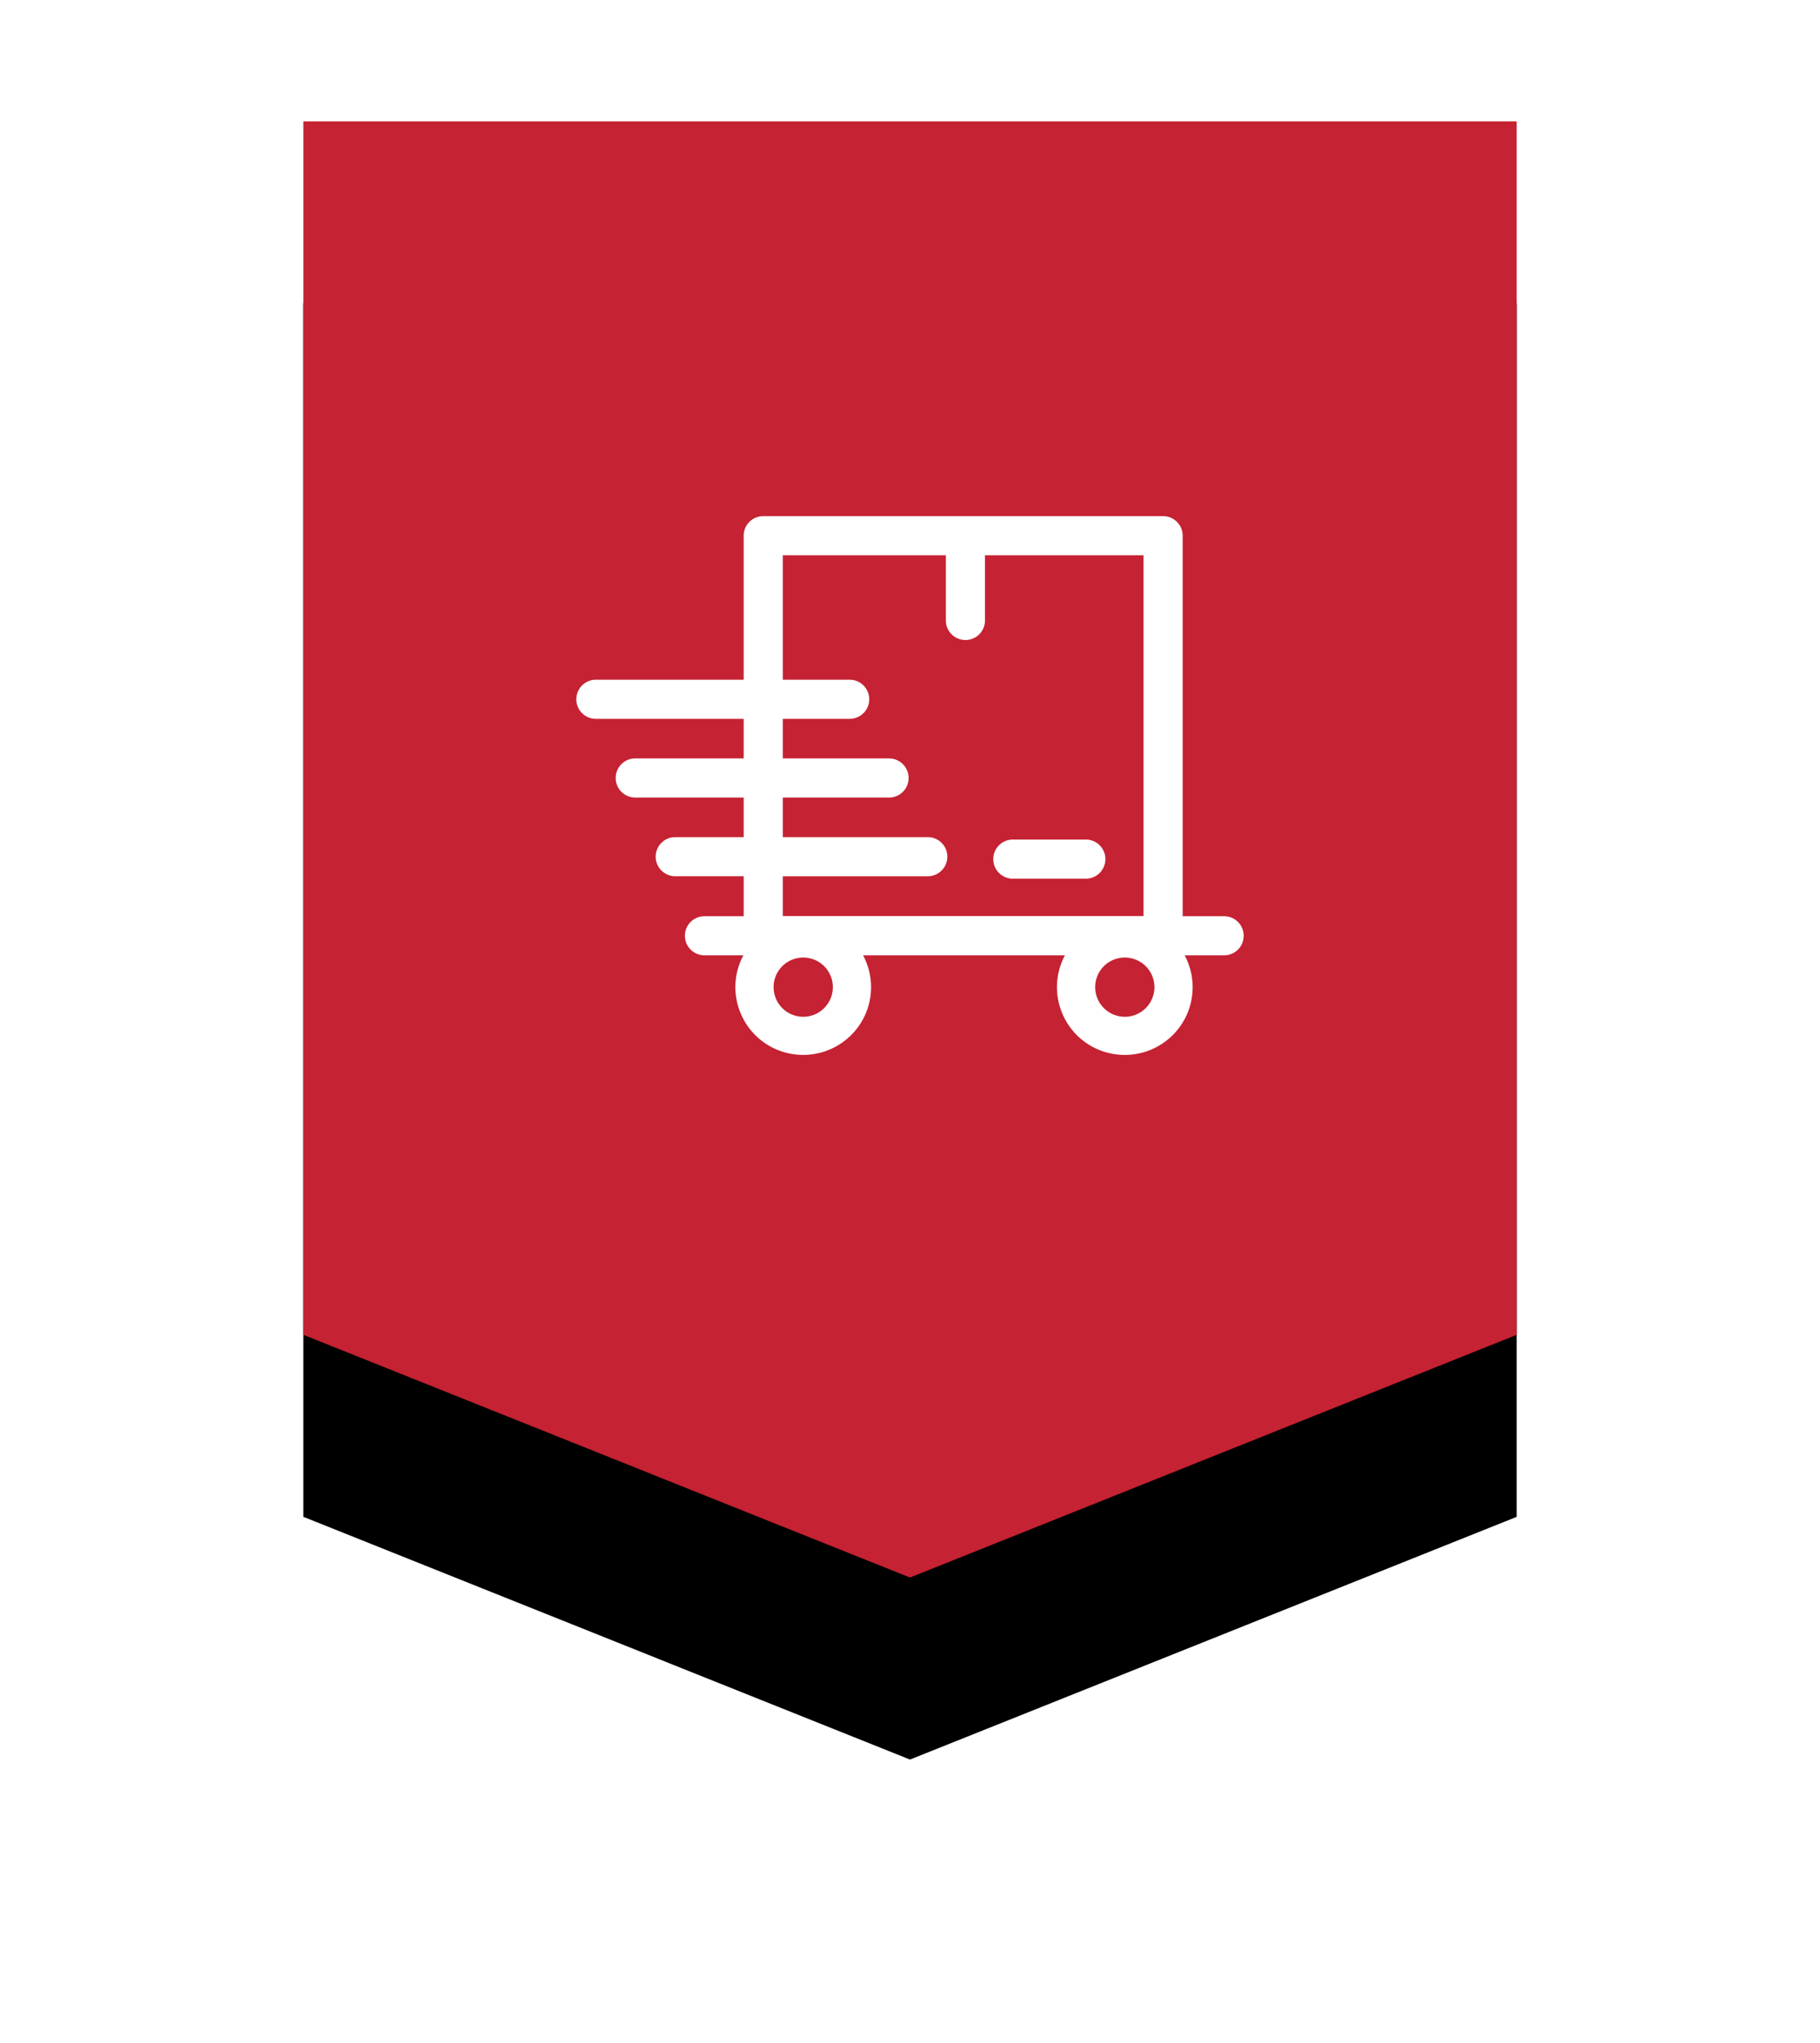 <svg xmlns="http://www.w3.org/2000/svg" xmlns:xlink="http://www.w3.org/1999/xlink" width="90" height="101" viewBox="0 0 90 101">
    <defs>
        <path id="b" d="M0 0h60v60L30 72 0 60z"/>
        <filter id="a" width="190%" height="175%" x="-45%" y="-25%" filterUnits="objectBoundingBox">
            <feOffset dy="9" in="SourceAlpha" result="shadowOffsetOuter1"/>
            <feGaussianBlur in="shadowOffsetOuter1" result="shadowBlurOuter1" stdDeviation="7.5"/>
            <feColorMatrix in="shadowBlurOuter1" values="0 0 0 0 0.773 0 0 0 0 0.133 0 0 0 0 0.2 0 0 0 0.2 0"/>
        </filter>
    </defs>
    <g fill="none" fill-rule="evenodd">
        <g transform="translate(15 6)">
            <use fill="#000" filter="url(#a)" xlink:href="#b"/>
            <use fill="#C52233" xlink:href="#b"/>
        </g>
        <g fill="#FFF" fill-rule="nonzero">
            <path d="M50.085 43.446h3.61a.967.967 0 0 0 0-1.934h-3.61a.967.967 0 0 0 0 1.934z"/>
            <path d="M60.533 45.303h-2.05V26.487a.967.967 0 0 0-.967-.967H37.743a.967.967 0 0 0-.967.967v7.122h-7.31a.967.967 0 0 0 0 1.934h7.31V37.5h-5.363a.967.967 0 0 0 0 1.934h5.363v1.958H33.36a.967.967 0 0 0 0 1.933h3.417v1.977h-1.941a.967.967 0 0 0 0 1.934h1.924a3.332 3.332 0 0 0-.154 2.816 3.331 3.331 0 0 0 1.792 1.838 3.36 3.36 0 0 0 4.405-1.759 3.348 3.348 0 0 0-.123-2.895h9.982a3.332 3.332 0 0 0-.154 2.816 3.331 3.331 0 0 0 1.792 1.839 3.36 3.36 0 0 0 4.405-1.759 3.348 3.348 0 0 0-.123-2.896h1.952a.967.967 0 0 0 0-1.934zM39.72 50.274a1.464 1.464 0 1 1 0-2.929 1.464 1.464 0 0 1 0 2.93zm-1.01-4.98v-1.968h7.2a.967.967 0 0 0 0-1.933h-7.2v-1.958h5.254a.967.967 0 0 0 0-1.934H38.71v-1.958h3.307a.967.967 0 0 0 0-1.934H38.71v-6.155h8.064v3.225a.967.967 0 0 0 1.934 0v-3.225h7.841v17.84H38.71zm16.912 4.98a1.464 1.464 0 1 1 0-2.929 1.464 1.464 0 0 1 0 2.93z"/>
        </g>
    </g>
</svg>
